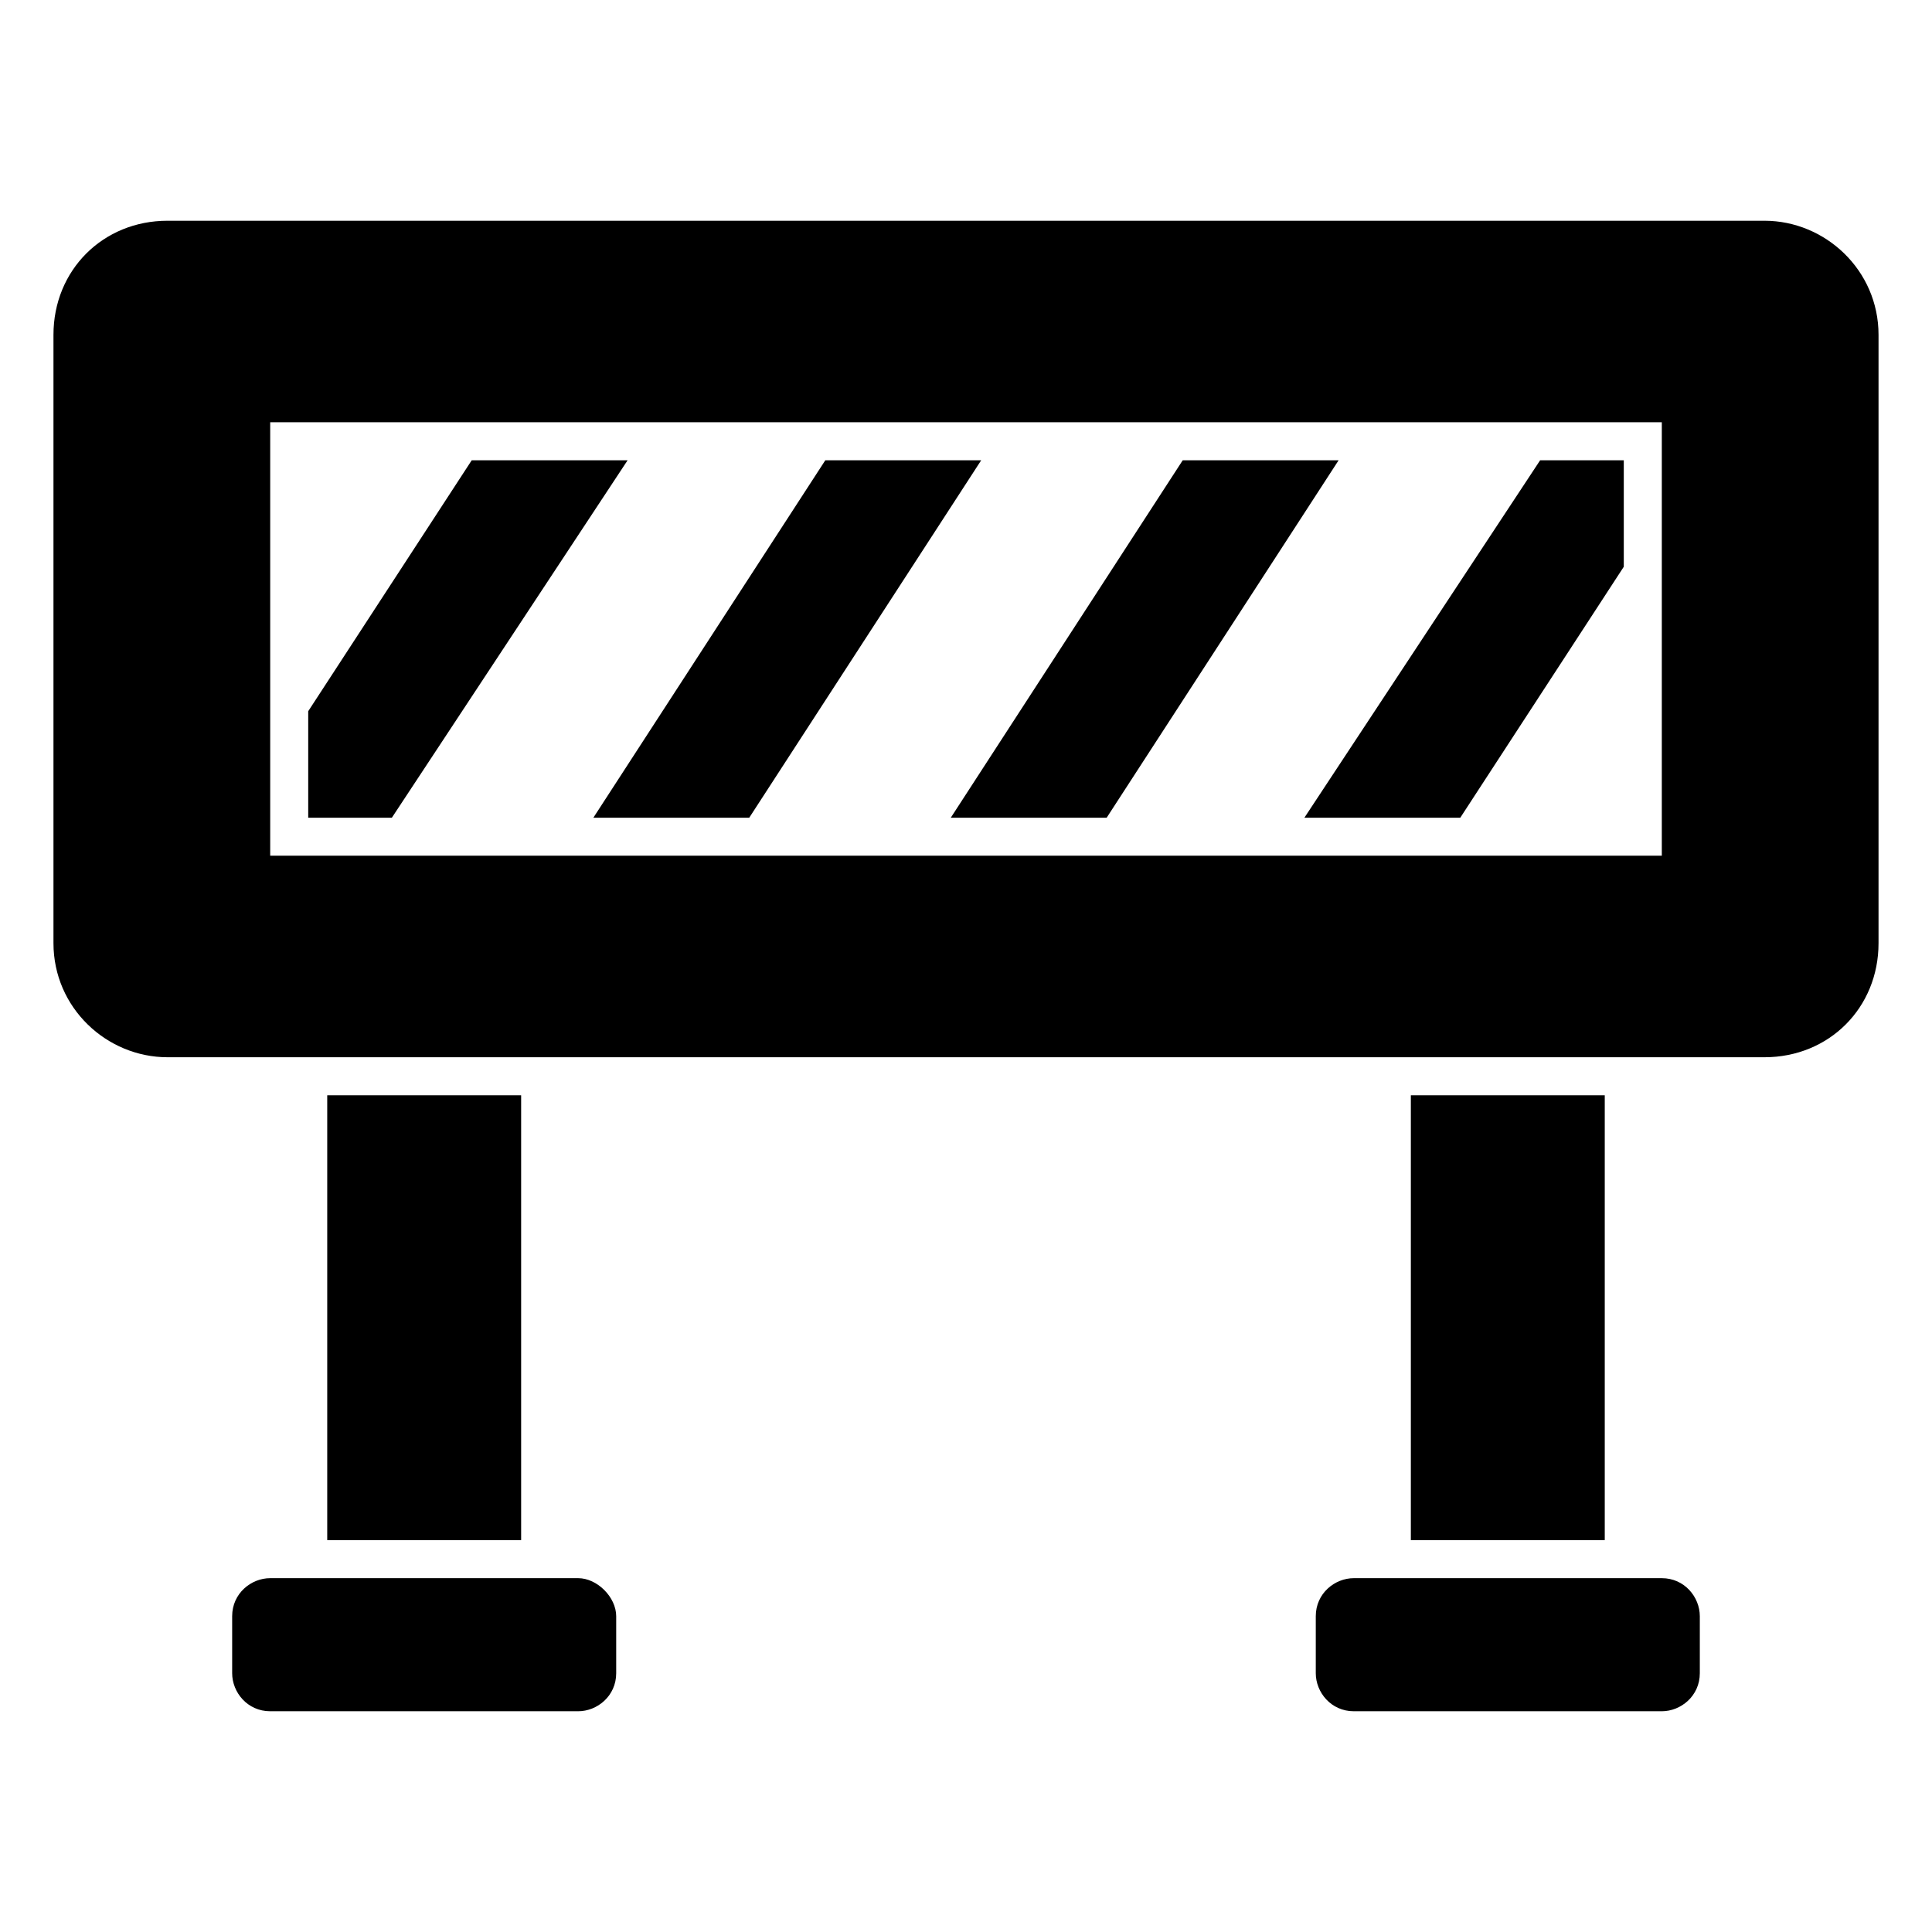 <?xml version="1.0" encoding="UTF-8"?>
<!-- Uploaded to: SVG Repo, www.svgrepo.com, Generator: SVG Repo Mixer Tools -->
<svg fill="#000000" width="800px" height="800px" version="1.1" viewBox="144 144 512 512" xmlns="http://www.w3.org/2000/svg">
 <g>
  <path d="m230.72 434.26h51.387v117.89h-51.387z"/>
  <path d="m517.89 434.26h51.387v117.89h-51.387z"/>
  <path d="m297.22 562.23h-81.617c-5.039 0-10.078 4.031-10.078 10.078v15.113c0 5.039 4.031 10.078 10.078 10.078h81.617c5.039 0 10.078-4.031 10.078-10.078v-15.113c-0.004-5.043-5.043-10.078-10.078-10.078z"/>
  <path d="m584.39 562.23h-81.617c-5.039 0-10.078 4.031-10.078 10.078v15.113c0 5.039 4.031 10.078 10.078 10.078h81.617c5.039 0 10.078-4.031 10.078-10.078v-15.113c-0.004-5.043-4.035-10.078-10.078-10.078z"/>
  <path d="m611.6 202.5h-423.2c-17.129 0-30.23 13.098-30.23 30.23v161.22c0 17.129 14.105 30.23 30.23 30.23h423.2c17.129 0 30.23-13.098 30.23-30.23v-161.22c0-17.129-14.109-30.23-30.23-30.23zm-27.203 168.27h-368.79v-114.87h368.79z"/>
  <path d="m530.99 360.7 43.328-66.504v-28.215h-22.168l-62.473 94.719z"/>
  <path d="m437.28 360.7 61.465-94.719h-41.312l-61.465 94.719z"/>
  <path d="m342.56 360.7 61.465-94.719h-41.312l-61.465 94.719z"/>
  <path d="m310.32 265.98h-41.312l-43.328 66.504v28.215h22.168z"/>
 </g>
</svg>